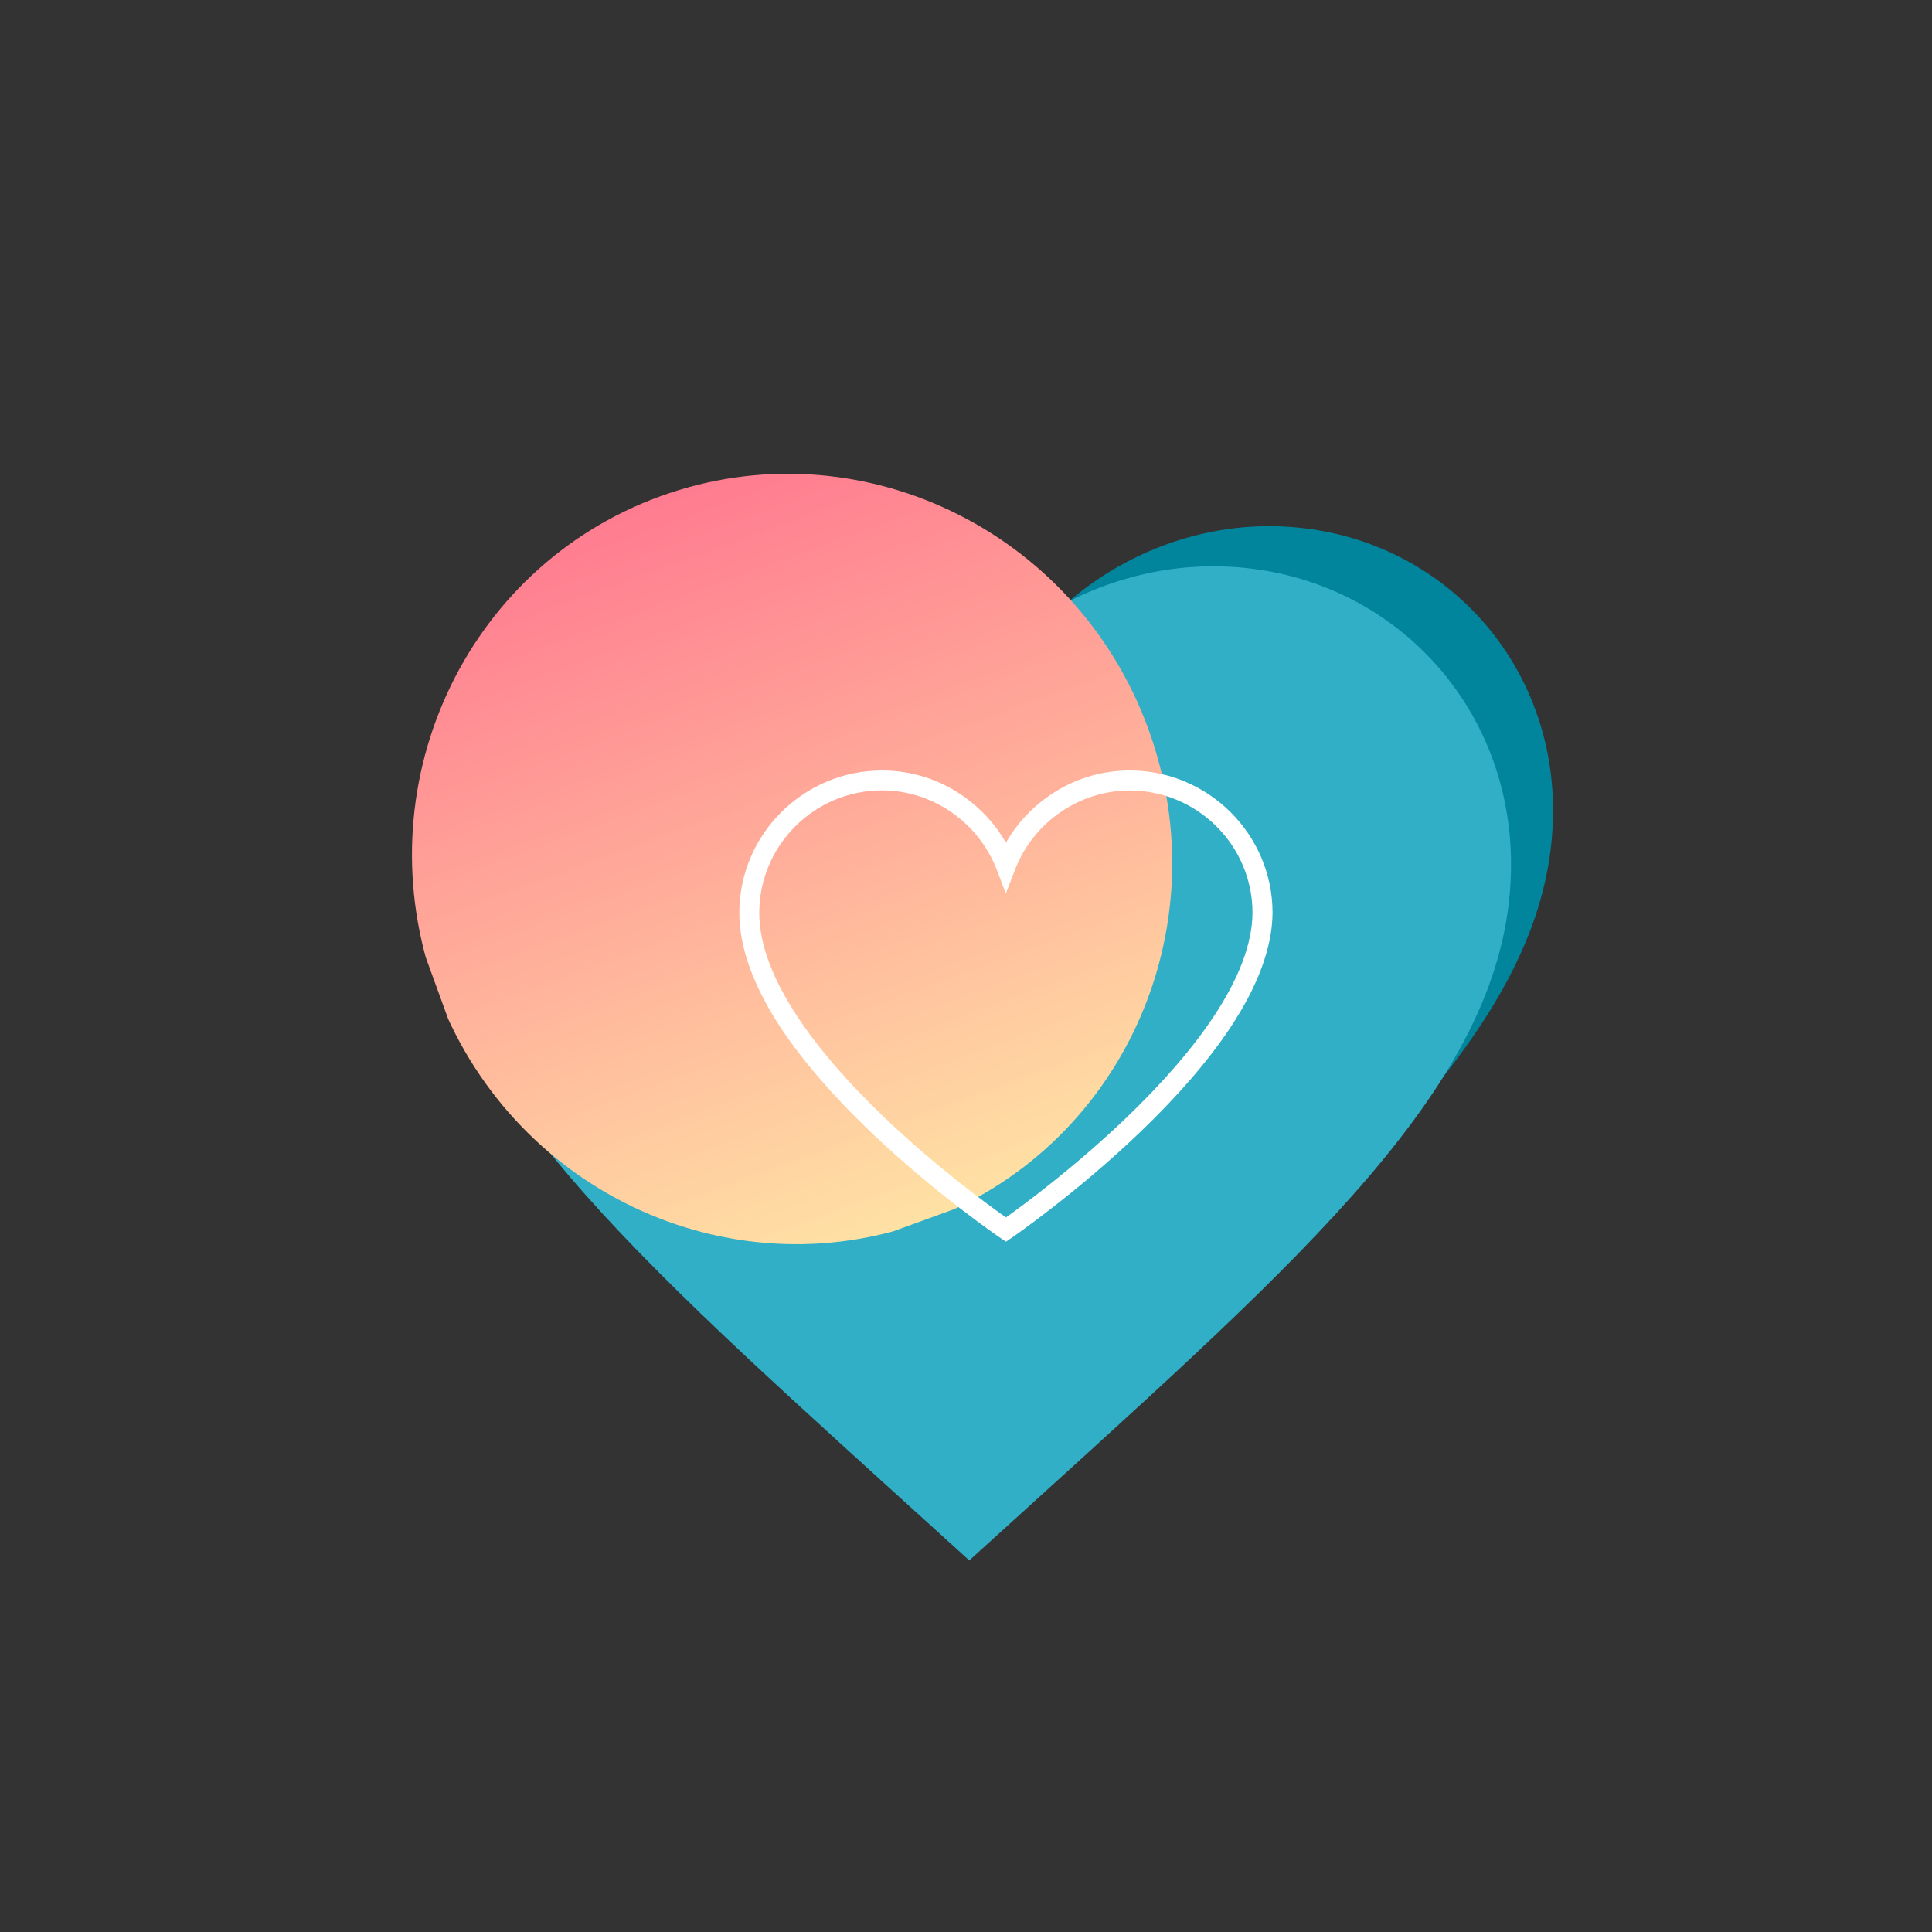 <svg xmlns="http://www.w3.org/2000/svg" xmlns:xlink="http://www.w3.org/1999/xlink" width="500" zoomAndPan="magnify" viewBox="0 0 375 375" height="500" preserveAspectRatio="xMidYMid meet" version="1.2"><rect x="0" y="0" width="375" height="375" fill="#333333" stroke="none"/><defs><clipPath id="9ce61df416"><path d="M 100.875 102 L 301.875 102 L 301.875 286.766 L 100.875 286.766 Z M 100.875 102 "/></clipPath><clipPath id="db3af2fc63"><path d="M 82.977 109.27 L 293.727 109.27 L 293.727 303 L 82.977 303 Z M 82.977 109.27 "/></clipPath><clipPath id="d16f96f52a"><path d="M 79 91 L 228 91 L 228 242 L 79 242 Z M 79 91 "/></clipPath><clipPath id="53c57b88b6"><path d="M 197.309 71.172 L 248.629 212.227 L 110.277 262.562 L 58.961 121.512 Z M 197.309 71.172 "/></clipPath><clipPath id="eb9a9d5f54"><path d="M 222.918 141.559 C 208.773 102.688 166.34 82.441 128.137 96.34 C 89.93 110.242 70.426 153.023 84.566 191.895 C 98.711 230.77 141.148 251.012 179.352 237.113 C 217.555 223.215 237.062 180.434 222.918 141.559 Z M 222.918 141.559 "/></clipPath><clipPath id="a8f4521f54"><path d="M 197.309 71.172 L 248.434 211.688 L 110.082 262.023 L 58.961 121.512 Z M 197.309 71.172 "/></clipPath><clipPath id="40008e351e"><path d="M 197.309 71.172 L 248.434 211.688 L 110.332 261.934 L 59.207 121.418 Z M 197.309 71.172 "/></clipPath><linearGradient x1="-57.121" gradientTransform="matrix(0.196,0.539,-0.539,0.196,197.309,71.171)" y1="128" x2="318.08" gradientUnits="userSpaceOnUse" y2="128" id="f0a4e5d2f1"><stop style="stop-color:#ff7c90;stop-opacity:1;" offset="0"/><stop style="stop-color:#ff7c90;stop-opacity:1;" offset="0.125"/><stop style="stop-color:#ff7c90;stop-opacity:1;" offset="0.156"/><stop style="stop-color:#ff7d90;stop-opacity:1;" offset="0.16"/><stop style="stop-color:#ff7e90;stop-opacity:1;" offset="0.164"/><stop style="stop-color:#ff7e91;stop-opacity:1;" offset="0.168"/><stop style="stop-color:#ff7f91;stop-opacity:1;" offset="0.172"/><stop style="stop-color:#ff7f91;stop-opacity:1;" offset="0.176"/><stop style="stop-color:#ff8091;stop-opacity:1;" offset="0.18"/><stop style="stop-color:#ff8091;stop-opacity:1;" offset="0.184"/><stop style="stop-color:#ff8191;stop-opacity:1;" offset="0.188"/><stop style="stop-color:#ff8291;stop-opacity:1;" offset="0.191"/><stop style="stop-color:#ff8291;stop-opacity:1;" offset="0.195"/><stop style="stop-color:#ff8391;stop-opacity:1;" offset="0.199"/><stop style="stop-color:#ff8392;stop-opacity:1;" offset="0.203"/><stop style="stop-color:#ff8492;stop-opacity:1;" offset="0.207"/><stop style="stop-color:#ff8492;stop-opacity:1;" offset="0.211"/><stop style="stop-color:#ff8592;stop-opacity:1;" offset="0.215"/><stop style="stop-color:#ff8692;stop-opacity:1;" offset="0.219"/><stop style="stop-color:#ff8692;stop-opacity:1;" offset="0.223"/><stop style="stop-color:#ff8792;stop-opacity:1;" offset="0.227"/><stop style="stop-color:#ff8792;stop-opacity:1;" offset="0.23"/><stop style="stop-color:#ff8892;stop-opacity:1;" offset="0.234"/><stop style="stop-color:#ff8893;stop-opacity:1;" offset="0.238"/><stop style="stop-color:#ff8993;stop-opacity:1;" offset="0.242"/><stop style="stop-color:#ff8a93;stop-opacity:1;" offset="0.246"/><stop style="stop-color:#ff8a93;stop-opacity:1;" offset="0.25"/><stop style="stop-color:#ff8b93;stop-opacity:1;" offset="0.254"/><stop style="stop-color:#ff8b93;stop-opacity:1;" offset="0.258"/><stop style="stop-color:#ff8c93;stop-opacity:1;" offset="0.262"/><stop style="stop-color:#ff8c93;stop-opacity:1;" offset="0.266"/><stop style="stop-color:#ff8d93;stop-opacity:1;" offset="0.27"/><stop style="stop-color:#ff8e94;stop-opacity:1;" offset="0.273"/><stop style="stop-color:#ff8e94;stop-opacity:1;" offset="0.277"/><stop style="stop-color:#ff8f94;stop-opacity:1;" offset="0.281"/><stop style="stop-color:#ff8f94;stop-opacity:1;" offset="0.285"/><stop style="stop-color:#ff9094;stop-opacity:1;" offset="0.289"/><stop style="stop-color:#ff9094;stop-opacity:1;" offset="0.293"/><stop style="stop-color:#ff9194;stop-opacity:1;" offset="0.297"/><stop style="stop-color:#ff9294;stop-opacity:1;" offset="0.301"/><stop style="stop-color:#ff9294;stop-opacity:1;" offset="0.305"/><stop style="stop-color:#ff9395;stop-opacity:1;" offset="0.309"/><stop style="stop-color:#ff9395;stop-opacity:1;" offset="0.312"/><stop style="stop-color:#ff9495;stop-opacity:1;" offset="0.316"/><stop style="stop-color:#ff9495;stop-opacity:1;" offset="0.32"/><stop style="stop-color:#ff9595;stop-opacity:1;" offset="0.324"/><stop style="stop-color:#ff9695;stop-opacity:1;" offset="0.328"/><stop style="stop-color:#ff9695;stop-opacity:1;" offset="0.332"/><stop style="stop-color:#ff9795;stop-opacity:1;" offset="0.336"/><stop style="stop-color:#ff9795;stop-opacity:1;" offset="0.34"/><stop style="stop-color:#ff9896;stop-opacity:1;" offset="0.344"/><stop style="stop-color:#ff9896;stop-opacity:1;" offset="0.348"/><stop style="stop-color:#ff9996;stop-opacity:1;" offset="0.352"/><stop style="stop-color:#ff9996;stop-opacity:1;" offset="0.355"/><stop style="stop-color:#ff9a96;stop-opacity:1;" offset="0.359"/><stop style="stop-color:#ff9b96;stop-opacity:1;" offset="0.363"/><stop style="stop-color:#ff9b96;stop-opacity:1;" offset="0.367"/><stop style="stop-color:#ff9c96;stop-opacity:1;" offset="0.371"/><stop style="stop-color:#ff9c96;stop-opacity:1;" offset="0.375"/><stop style="stop-color:#ff9d97;stop-opacity:1;" offset="0.379"/><stop style="stop-color:#ff9d97;stop-opacity:1;" offset="0.383"/><stop style="stop-color:#ff9e97;stop-opacity:1;" offset="0.387"/><stop style="stop-color:#ff9f97;stop-opacity:1;" offset="0.391"/><stop style="stop-color:#ff9f97;stop-opacity:1;" offset="0.395"/><stop style="stop-color:#ffa097;stop-opacity:1;" offset="0.398"/><stop style="stop-color:#ffa097;stop-opacity:1;" offset="0.402"/><stop style="stop-color:#ffa197;stop-opacity:1;" offset="0.406"/><stop style="stop-color:#ffa197;stop-opacity:1;" offset="0.41"/><stop style="stop-color:#ffa298;stop-opacity:1;" offset="0.414"/><stop style="stop-color:#ffa398;stop-opacity:1;" offset="0.418"/><stop style="stop-color:#ffa398;stop-opacity:1;" offset="0.422"/><stop style="stop-color:#ffa498;stop-opacity:1;" offset="0.426"/><stop style="stop-color:#ffa498;stop-opacity:1;" offset="0.43"/><stop style="stop-color:#ffa598;stop-opacity:1;" offset="0.434"/><stop style="stop-color:#ffa598;stop-opacity:1;" offset="0.438"/><stop style="stop-color:#ffa698;stop-opacity:1;" offset="0.441"/><stop style="stop-color:#ffa798;stop-opacity:1;" offset="0.445"/><stop style="stop-color:#ffa799;stop-opacity:1;" offset="0.449"/><stop style="stop-color:#ffa899;stop-opacity:1;" offset="0.453"/><stop style="stop-color:#ffa899;stop-opacity:1;" offset="0.457"/><stop style="stop-color:#ffa999;stop-opacity:1;" offset="0.461"/><stop style="stop-color:#ffa999;stop-opacity:1;" offset="0.465"/><stop style="stop-color:#ffaa99;stop-opacity:1;" offset="0.469"/><stop style="stop-color:#ffab99;stop-opacity:1;" offset="0.473"/><stop style="stop-color:#ffab99;stop-opacity:1;" offset="0.477"/><stop style="stop-color:#ffac99;stop-opacity:1;" offset="0.48"/><stop style="stop-color:#ffac9a;stop-opacity:1;" offset="0.484"/><stop style="stop-color:#ffad9a;stop-opacity:1;" offset="0.488"/><stop style="stop-color:#ffad9a;stop-opacity:1;" offset="0.492"/><stop style="stop-color:#ffae9a;stop-opacity:1;" offset="0.496"/><stop style="stop-color:#ffaf9a;stop-opacity:1;" offset="0.5"/><stop style="stop-color:#ffaf9a;stop-opacity:1;" offset="0.504"/><stop style="stop-color:#ffb09a;stop-opacity:1;" offset="0.508"/><stop style="stop-color:#ffb09a;stop-opacity:1;" offset="0.512"/><stop style="stop-color:#ffb19a;stop-opacity:1;" offset="0.516"/><stop style="stop-color:#ffb19b;stop-opacity:1;" offset="0.52"/><stop style="stop-color:#ffb29b;stop-opacity:1;" offset="0.523"/><stop style="stop-color:#ffb29b;stop-opacity:1;" offset="0.527"/><stop style="stop-color:#ffb39b;stop-opacity:1;" offset="0.531"/><stop style="stop-color:#ffb49b;stop-opacity:1;" offset="0.535"/><stop style="stop-color:#ffb49b;stop-opacity:1;" offset="0.539"/><stop style="stop-color:#ffb59b;stop-opacity:1;" offset="0.543"/><stop style="stop-color:#ffb59b;stop-opacity:1;" offset="0.547"/><stop style="stop-color:#ffb69b;stop-opacity:1;" offset="0.551"/><stop style="stop-color:#ffb69c;stop-opacity:1;" offset="0.555"/><stop style="stop-color:#ffb79c;stop-opacity:1;" offset="0.559"/><stop style="stop-color:#ffb89c;stop-opacity:1;" offset="0.562"/><stop style="stop-color:#ffb89c;stop-opacity:1;" offset="0.566"/><stop style="stop-color:#ffb99c;stop-opacity:1;" offset="0.57"/><stop style="stop-color:#ffb99c;stop-opacity:1;" offset="0.574"/><stop style="stop-color:#ffba9c;stop-opacity:1;" offset="0.578"/><stop style="stop-color:#ffba9c;stop-opacity:1;" offset="0.582"/><stop style="stop-color:#ffbb9c;stop-opacity:1;" offset="0.586"/><stop style="stop-color:#ffbc9d;stop-opacity:1;" offset="0.59"/><stop style="stop-color:#ffbc9d;stop-opacity:1;" offset="0.594"/><stop style="stop-color:#ffbd9d;stop-opacity:1;" offset="0.598"/><stop style="stop-color:#ffbd9d;stop-opacity:1;" offset="0.602"/><stop style="stop-color:#ffbe9d;stop-opacity:1;" offset="0.605"/><stop style="stop-color:#ffbe9d;stop-opacity:1;" offset="0.609"/><stop style="stop-color:#ffbf9d;stop-opacity:1;" offset="0.613"/><stop style="stop-color:#ffc09d;stop-opacity:1;" offset="0.617"/><stop style="stop-color:#ffc09e;stop-opacity:1;" offset="0.621"/><stop style="stop-color:#ffc19e;stop-opacity:1;" offset="0.625"/><stop style="stop-color:#ffc19e;stop-opacity:1;" offset="0.629"/><stop style="stop-color:#ffc29e;stop-opacity:1;" offset="0.633"/><stop style="stop-color:#ffc29e;stop-opacity:1;" offset="0.637"/><stop style="stop-color:#ffc39e;stop-opacity:1;" offset="0.641"/><stop style="stop-color:#ffc49e;stop-opacity:1;" offset="0.645"/><stop style="stop-color:#ffc49e;stop-opacity:1;" offset="0.648"/><stop style="stop-color:#ffc59e;stop-opacity:1;" offset="0.652"/><stop style="stop-color:#ffc59f;stop-opacity:1;" offset="0.656"/><stop style="stop-color:#ffc69f;stop-opacity:1;" offset="0.66"/><stop style="stop-color:#ffc69f;stop-opacity:1;" offset="0.664"/><stop style="stop-color:#ffc79f;stop-opacity:1;" offset="0.668"/><stop style="stop-color:#ffc89f;stop-opacity:1;" offset="0.672"/><stop style="stop-color:#ffc89f;stop-opacity:1;" offset="0.676"/><stop style="stop-color:#ffc99f;stop-opacity:1;" offset="0.68"/><stop style="stop-color:#ffc99f;stop-opacity:1;" offset="0.684"/><stop style="stop-color:#ffca9f;stop-opacity:1;" offset="0.688"/><stop style="stop-color:#ffcaa0;stop-opacity:1;" offset="0.691"/><stop style="stop-color:#ffcba0;stop-opacity:1;" offset="0.695"/><stop style="stop-color:#ffcba0;stop-opacity:1;" offset="0.699"/><stop style="stop-color:#ffcca0;stop-opacity:1;" offset="0.703"/><stop style="stop-color:#ffcda0;stop-opacity:1;" offset="0.707"/><stop style="stop-color:#ffcda0;stop-opacity:1;" offset="0.711"/><stop style="stop-color:#ffcea0;stop-opacity:1;" offset="0.715"/><stop style="stop-color:#ffcea0;stop-opacity:1;" offset="0.719"/><stop style="stop-color:#ffcfa0;stop-opacity:1;" offset="0.723"/><stop style="stop-color:#ffcfa1;stop-opacity:1;" offset="0.727"/><stop style="stop-color:#ffd0a1;stop-opacity:1;" offset="0.73"/><stop style="stop-color:#ffd1a1;stop-opacity:1;" offset="0.734"/><stop style="stop-color:#ffd1a1;stop-opacity:1;" offset="0.738"/><stop style="stop-color:#ffd2a1;stop-opacity:1;" offset="0.742"/><stop style="stop-color:#ffd2a1;stop-opacity:1;" offset="0.746"/><stop style="stop-color:#ffd3a1;stop-opacity:1;" offset="0.75"/><stop style="stop-color:#ffd3a1;stop-opacity:1;" offset="0.754"/><stop style="stop-color:#ffd4a1;stop-opacity:1;" offset="0.758"/><stop style="stop-color:#ffd5a2;stop-opacity:1;" offset="0.762"/><stop style="stop-color:#ffd5a2;stop-opacity:1;" offset="0.766"/><stop style="stop-color:#ffd6a2;stop-opacity:1;" offset="0.77"/><stop style="stop-color:#ffd6a2;stop-opacity:1;" offset="0.773"/><stop style="stop-color:#ffd7a2;stop-opacity:1;" offset="0.777"/><stop style="stop-color:#ffd7a2;stop-opacity:1;" offset="0.781"/><stop style="stop-color:#ffd8a2;stop-opacity:1;" offset="0.785"/><stop style="stop-color:#ffd9a2;stop-opacity:1;" offset="0.789"/><stop style="stop-color:#ffd9a2;stop-opacity:1;" offset="0.793"/><stop style="stop-color:#ffdaa3;stop-opacity:1;" offset="0.797"/><stop style="stop-color:#ffdaa3;stop-opacity:1;" offset="0.801"/><stop style="stop-color:#ffdba3;stop-opacity:1;" offset="0.805"/><stop style="stop-color:#ffdba3;stop-opacity:1;" offset="0.809"/><stop style="stop-color:#ffdca3;stop-opacity:1;" offset="0.812"/><stop style="stop-color:#ffdda3;stop-opacity:1;" offset="0.816"/><stop style="stop-color:#ffdda3;stop-opacity:1;" offset="0.82"/><stop style="stop-color:#ffdea3;stop-opacity:1;" offset="0.824"/><stop style="stop-color:#ffdea3;stop-opacity:1;" offset="0.828"/><stop style="stop-color:#ffdfa4;stop-opacity:1;" offset="0.832"/><stop style="stop-color:#ffdfa4;stop-opacity:1;" offset="0.836"/><stop style="stop-color:#ffe0a4;stop-opacity:1;" offset="0.84"/><stop style="stop-color:#ffe1a4;stop-opacity:1;" offset="0.844"/><stop style="stop-color:#ffe1a4;stop-opacity:1;" offset="0.875"/><stop style="stop-color:#ffe1a4;stop-opacity:1;" offset="1"/></linearGradient><clipPath id="7268fed067"><path d="M 156 164 L 157 164 L 157 165 L 156 165 Z M 156 164 "/></clipPath><clipPath id="05a9a64758"><path d="M 189.496 89.18 L 231.039 203.359 L 118.27 244.387 L 76.727 130.211 Z M 189.496 89.18 "/></clipPath><clipPath id="fd9101f41f"><path d="M 143.5 149.531 L 247 149.531 L 247 241.031 L 143.5 241.031 Z M 143.5 149.531 "/></clipPath></defs><g id="4af890dd26"><g clip-rule="nonzero" clip-path="url(#9ce61df416)"><path style=" stroke:none;fill-rule:nonzero;fill:#00859d;fill-opacity:1;" d="M 201.16 286.152 L 186.617 272.965 C 134.973 226.082 100.875 195.145 100.875 157.285 C 100.875 126.348 125.094 102.129 156.031 102.129 C 173.48 102.129 190.23 110.254 201.16 123.039 C 212.09 110.254 228.84 102.129 246.289 102.129 C 277.227 102.129 301.445 126.348 301.445 157.285 C 301.445 195.145 267.348 226.082 215.703 272.965 Z M 201.16 286.152 "/></g><g clip-rule="nonzero" clip-path="url(#db3af2fc63)"><path style=" stroke:none;fill-rule:nonzero;fill:#30afc6;fill-opacity:1;" d="M 188.137 302.875 L 172.887 289.047 C 118.73 239.887 82.977 207.445 82.977 167.75 C 82.977 135.309 108.375 109.914 140.816 109.914 C 159.113 109.914 176.672 118.43 188.137 131.84 C 199.598 118.43 217.16 109.914 235.457 109.914 C 267.898 109.914 293.293 135.309 293.293 167.75 C 293.293 207.445 257.539 239.887 203.383 289.047 Z M 188.137 302.875 "/></g><g clip-rule="nonzero" clip-path="url(#d16f96f52a)"><g clip-rule="nonzero" clip-path="url(#53c57b88b6)"><g clip-rule="nonzero" clip-path="url(#eb9a9d5f54)"><g clip-rule="nonzero" clip-path="url(#a8f4521f54)"><g clip-rule="nonzero" clip-path="url(#40008e351e)"><path style=" stroke:none;fill-rule:nonzero;fill:url(#f0a4e5d2f1);" d="M 217.582 28.902 L 16.262 102.148 L 89.906 304.555 L 291.223 231.309 Z M 217.582 28.902 "/></g></g></g></g></g><g clip-rule="nonzero" clip-path="url(#7268fed067)"><g clip-rule="nonzero" clip-path="url(#05a9a64758)"><g style="fill:#000000;fill-opacity:1;"><g transform="translate(156.926, 164.18)"><path style="stroke:none" d=""/></g></g></g></g><g clip-rule="nonzero" clip-path="url(#fd9101f41f)"><path style=" stroke:none;fill-rule:nonzero;fill:#ffffff;fill-opacity:1;" d="M 195.25 241.008 L 194.152 240.266 C 194.027 240.184 181.422 231.594 169.004 219.719 C 161.676 212.699 155.816 205.926 151.594 199.566 C 146.234 191.43 143.5 183.891 143.5 177.199 C 143.5 161.961 155.941 149.551 171.219 149.551 C 176.891 149.551 182.375 151.285 187.055 154.59 C 190.449 156.984 193.223 160.039 195.25 163.551 C 197.277 160.02 200.055 156.965 203.449 154.59 C 208.125 151.285 213.613 149.551 219.285 149.551 C 234.559 149.551 247 161.961 247 177.199 L 247 177.223 C 246.938 183.871 244.184 191.348 238.805 199.461 C 234.582 205.82 228.742 212.594 221.414 219.637 C 209.016 231.551 196.473 240.184 196.348 240.266 Z M 171.219 153.41 C 158.074 153.41 147.371 164.09 147.371 177.199 C 147.371 183.129 149.875 189.922 154.824 197.395 C 158.859 203.508 164.531 210.074 171.652 216.891 C 181.734 226.535 191.961 233.988 195.25 236.301 C 198.543 233.969 208.707 226.473 218.766 216.809 C 225.867 209.973 231.516 203.426 235.574 197.312 C 240.523 189.84 243.066 183.086 243.109 177.199 C 243.109 164.09 232.406 153.434 219.262 153.434 C 209.512 153.434 200.59 159.586 197.031 168.754 L 195.23 173.422 L 193.449 168.754 C 189.891 159.586 180.969 153.41 171.219 153.41 Z M 171.219 153.41 "/></g></g></svg>